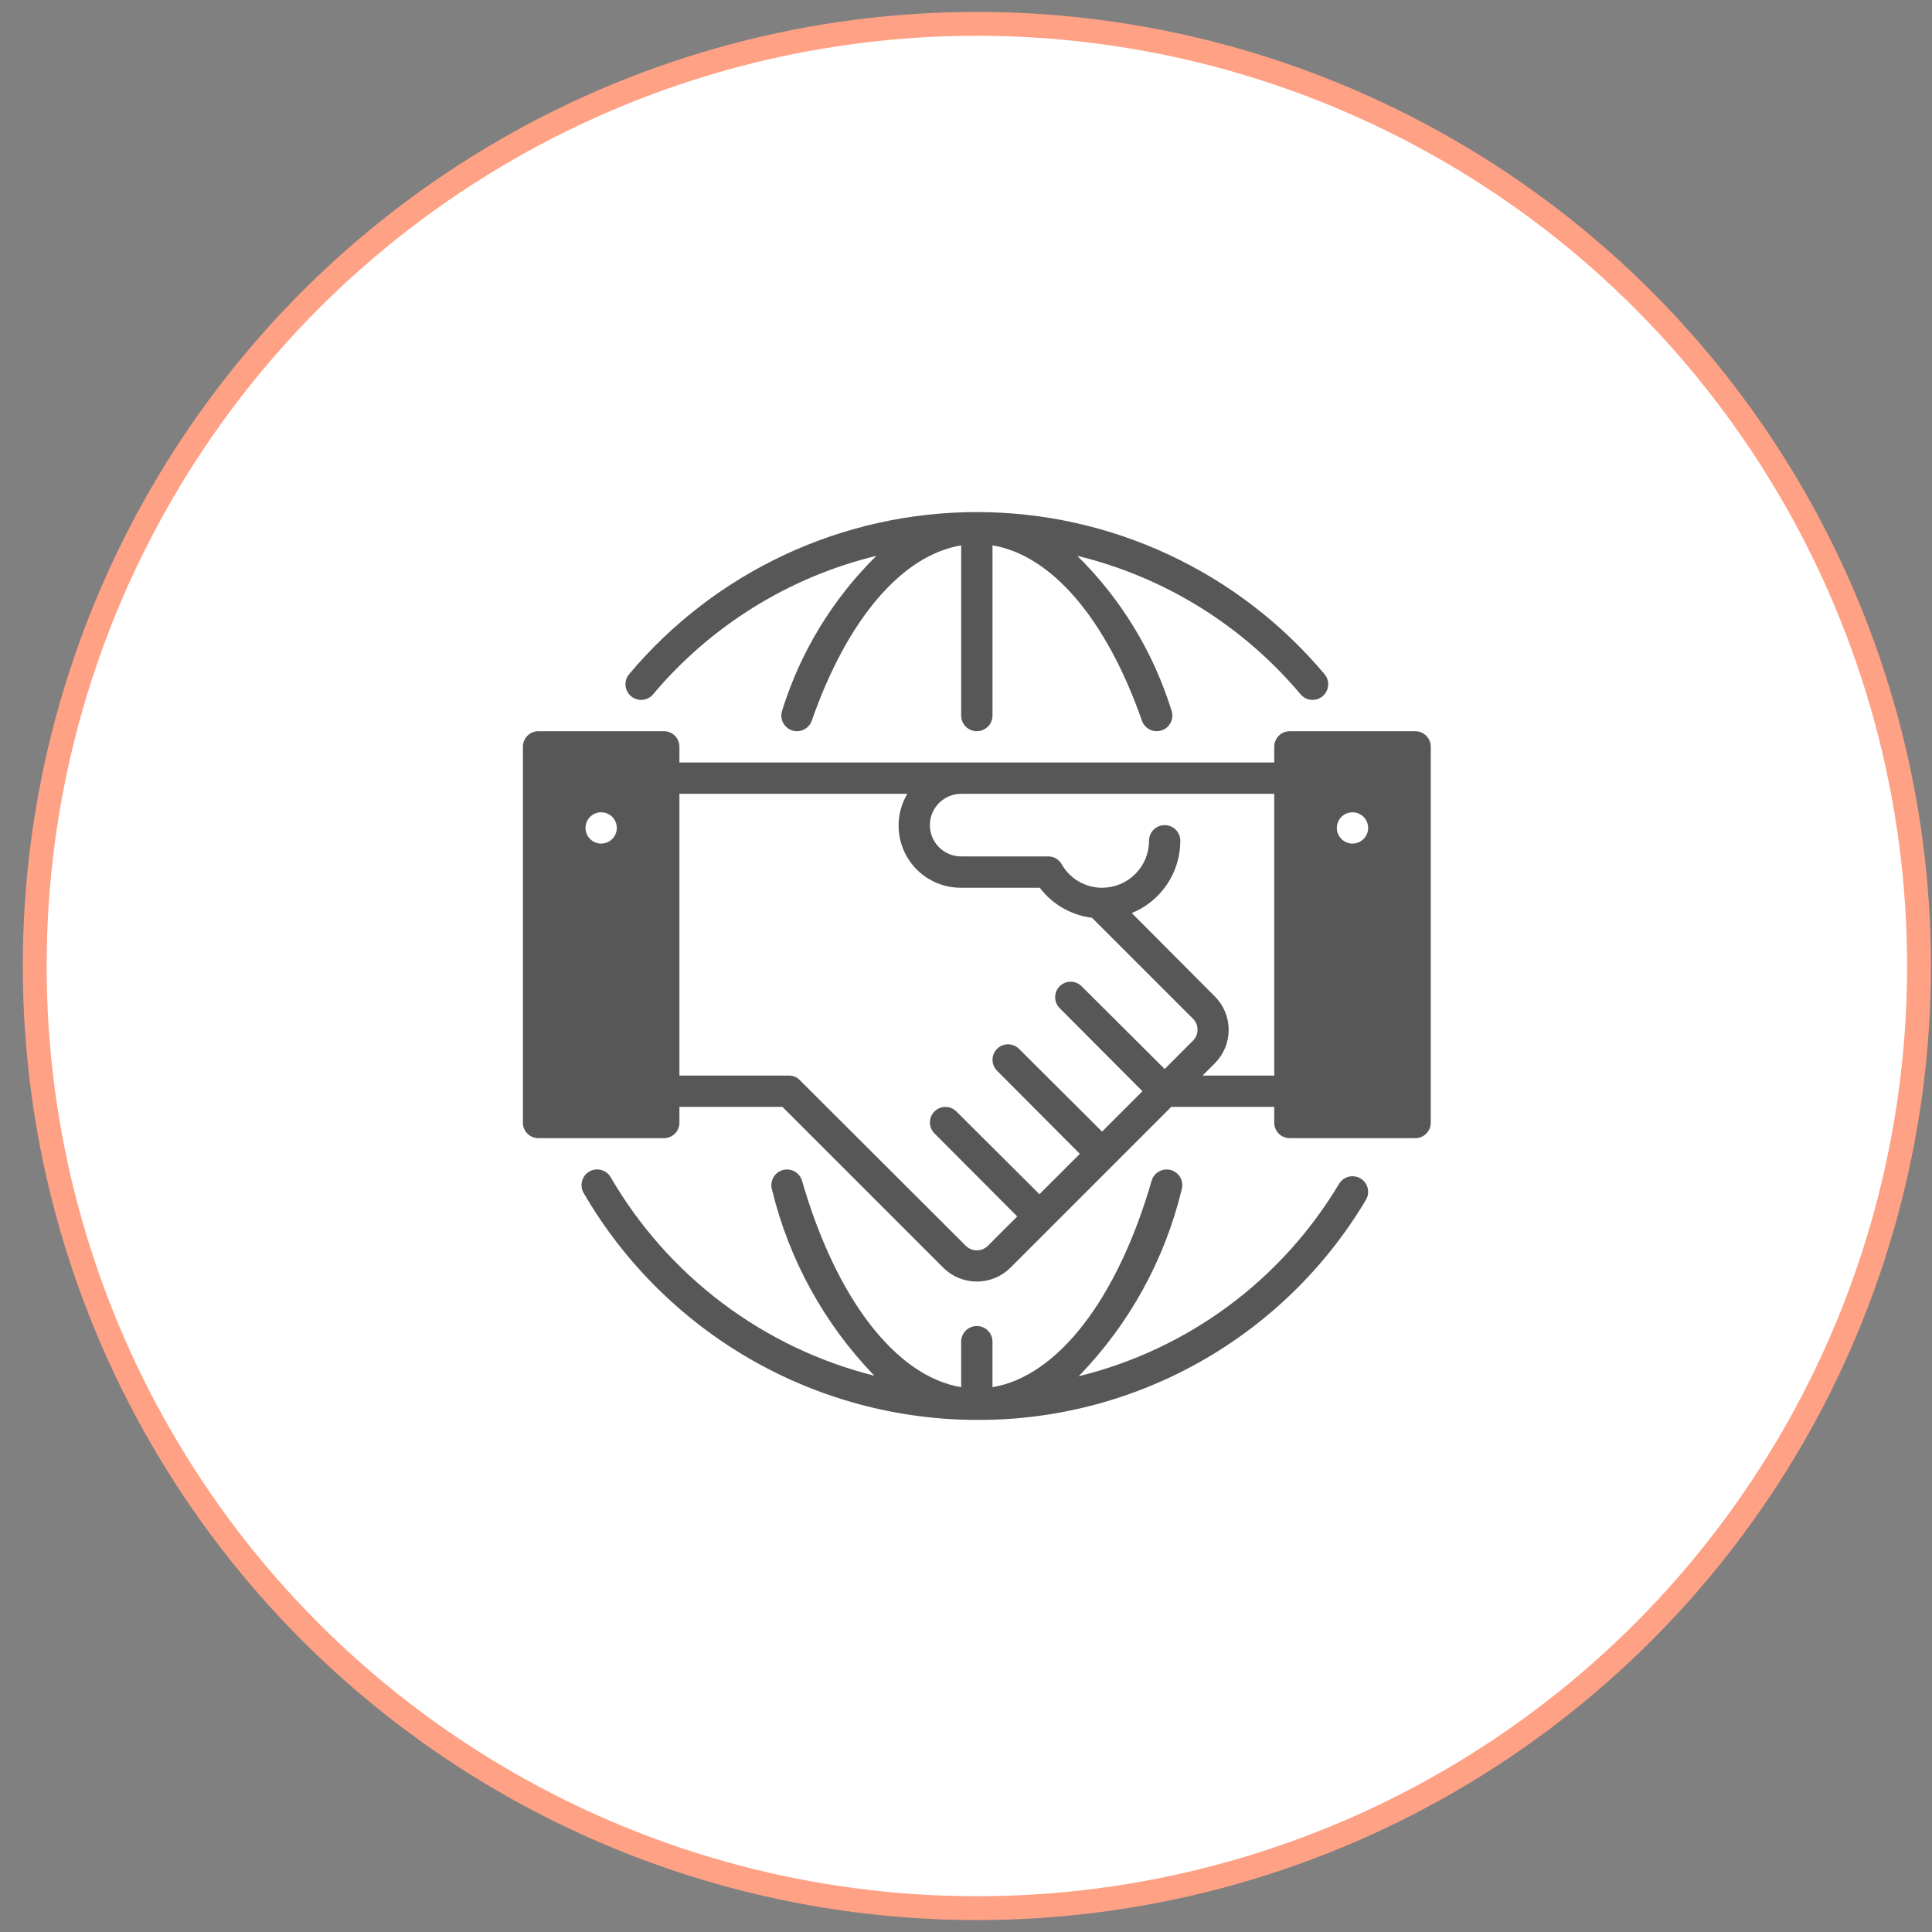 <svg xmlns="http://www.w3.org/2000/svg" fill="none" viewBox="0 0 81 81" height="81" width="81">
<rect x="0" y="0" width="81" height="81" fill="#808080" stroke="none"/>
<circle stroke="#FFA185" fill="white" r="39.5" cy="40.5" cx="40.956"></circle>
<path fill="#575757" d="M59.329 30.656H54.079C53.993 30.655 53.907 30.672 53.827 30.704C53.747 30.737 53.674 30.785 53.613 30.847C53.552 30.908 53.504 30.98 53.471 31.06C53.438 31.14 53.422 31.226 53.423 31.312V31.969H28.485V31.312C28.486 31.226 28.47 31.14 28.437 31.06C28.404 30.98 28.356 30.908 28.295 30.847C28.234 30.785 28.161 30.737 28.081 30.704C28.001 30.672 27.916 30.655 27.829 30.656H22.579C22.493 30.655 22.407 30.672 22.327 30.704C22.247 30.737 22.174 30.785 22.113 30.847C22.052 30.908 22.004 30.98 21.971 31.06C21.938 31.14 21.922 31.226 21.923 31.312V47.062C21.922 47.149 21.938 47.235 21.971 47.315C22.004 47.395 22.052 47.467 22.113 47.529C22.174 47.59 22.247 47.638 22.327 47.671C22.407 47.703 22.493 47.72 22.579 47.719H27.829C27.916 47.72 28.001 47.703 28.081 47.671C28.161 47.638 28.234 47.59 28.295 47.529C28.356 47.467 28.404 47.395 28.437 47.315C28.47 47.235 28.486 47.149 28.485 47.062V46.406H32.803L39.563 53.166C39.936 53.528 40.435 53.73 40.954 53.73C41.474 53.73 41.973 53.528 42.345 53.166L49.105 46.406H53.423V47.062C53.422 47.149 53.438 47.235 53.471 47.315C53.504 47.395 53.552 47.467 53.613 47.529C53.674 47.59 53.747 47.638 53.827 47.671C53.907 47.703 53.993 47.72 54.079 47.719H59.329C59.416 47.72 59.501 47.703 59.581 47.671C59.661 47.638 59.734 47.59 59.795 47.529C59.856 47.467 59.904 47.395 59.937 47.315C59.97 47.235 59.986 47.149 59.985 47.062V31.312C59.986 31.226 59.97 31.14 59.937 31.06C59.904 30.98 59.856 30.908 59.795 30.847C59.734 30.785 59.661 30.737 59.581 30.704C59.501 30.672 59.416 30.655 59.329 30.656ZM25.204 35.368C25.03 35.368 24.864 35.298 24.741 35.175C24.618 35.052 24.548 34.886 24.548 34.712C24.548 34.538 24.617 34.371 24.74 34.248C24.863 34.125 25.03 34.056 25.204 34.056C25.378 34.056 25.545 34.125 25.668 34.248C25.791 34.371 25.86 34.538 25.86 34.712C25.86 34.886 25.791 35.052 25.668 35.175C25.545 35.298 25.378 35.368 25.204 35.368ZM50.01 43.637L48.829 44.818L45.351 41.353C45.291 41.292 45.219 41.243 45.14 41.21C45.061 41.176 44.976 41.159 44.89 41.158C44.804 41.158 44.719 41.174 44.64 41.207C44.56 41.24 44.488 41.288 44.428 41.349C44.367 41.409 44.319 41.481 44.286 41.561C44.254 41.64 44.237 41.725 44.237 41.811C44.238 41.897 44.255 41.982 44.289 42.061C44.322 42.14 44.371 42.212 44.432 42.272L47.897 45.75L46.204 47.443L42.726 43.978C42.666 43.917 42.594 43.868 42.515 43.835C42.436 43.801 42.351 43.784 42.265 43.783C42.179 43.783 42.094 43.799 42.015 43.832C41.935 43.865 41.863 43.913 41.803 43.974C41.742 44.034 41.694 44.106 41.661 44.186C41.629 44.265 41.612 44.35 41.612 44.436C41.613 44.522 41.63 44.607 41.664 44.686C41.697 44.765 41.746 44.837 41.807 44.897L45.272 48.375L43.579 50.068L40.101 46.603C40.041 46.542 39.969 46.493 39.89 46.46C39.811 46.426 39.726 46.409 39.64 46.408C39.554 46.408 39.469 46.424 39.39 46.457C39.31 46.49 39.238 46.538 39.178 46.599C39.117 46.659 39.069 46.731 39.036 46.811C39.004 46.89 38.987 46.975 38.987 47.061C38.988 47.147 39.005 47.232 39.039 47.311C39.072 47.39 39.121 47.462 39.182 47.522L42.647 51L41.413 52.234C41.291 52.354 41.126 52.421 40.954 52.421C40.782 52.421 40.618 52.354 40.495 52.234L33.538 45.291C33.48 45.227 33.409 45.177 33.33 45.144C33.251 45.11 33.165 45.093 33.079 45.094H28.485V33.281H38.04C37.804 33.678 37.677 34.131 37.673 34.593C37.669 35.055 37.788 35.509 38.018 35.91C38.248 36.311 38.58 36.644 38.98 36.873C39.381 37.103 39.836 37.223 40.298 37.219H43.592C43.855 37.565 44.184 37.854 44.561 38.071C44.937 38.287 45.353 38.426 45.784 38.479L50.01 42.705C50.073 42.766 50.122 42.838 50.156 42.918C50.19 42.998 50.207 43.084 50.207 43.171C50.207 43.258 50.19 43.344 50.156 43.424C50.122 43.504 50.073 43.576 50.01 43.637ZM53.423 45.094H50.417L50.942 44.569C51.308 44.198 51.513 43.698 51.513 43.178C51.513 42.657 51.308 42.157 50.942 41.786L47.451 38.282C48.053 38.035 48.567 37.615 48.93 37.076C49.292 36.536 49.485 35.9 49.485 35.25C49.485 35.076 49.416 34.909 49.293 34.786C49.17 34.663 49.003 34.594 48.829 34.594C48.655 34.594 48.488 34.663 48.365 34.786C48.242 34.909 48.173 35.076 48.173 35.25C48.173 35.509 48.123 35.765 48.024 36.004C47.925 36.243 47.78 36.46 47.597 36.643C47.414 36.826 47.197 36.971 46.958 37.07C46.719 37.168 46.463 37.219 46.204 37.219C45.86 37.219 45.522 37.128 45.225 36.955C44.927 36.782 44.681 36.533 44.511 36.234C44.456 36.134 44.374 36.05 44.274 35.992C44.175 35.934 44.062 35.905 43.947 35.906H40.298C39.95 35.906 39.616 35.768 39.37 35.522C39.124 35.276 38.985 34.942 38.985 34.594C38.985 34.246 39.124 33.912 39.37 33.666C39.616 33.42 39.95 33.281 40.298 33.281H53.423V45.094ZM56.704 35.368C56.53 35.368 56.364 35.298 56.241 35.175C56.118 35.052 56.048 34.886 56.048 34.712C56.048 34.538 56.117 34.371 56.24 34.248C56.363 34.125 56.53 34.056 56.704 34.056C56.878 34.056 57.045 34.125 57.168 34.248C57.291 34.371 57.36 34.538 57.36 34.712C57.36 34.886 57.291 35.052 57.168 35.175C57.045 35.298 56.878 35.368 56.704 35.368Z"></path>
<path fill="#575757" d="M57.042 49.407C56.892 49.319 56.714 49.293 56.546 49.334C56.377 49.377 56.232 49.483 56.141 49.631C54.947 51.632 53.367 53.376 51.493 54.761C49.619 56.146 47.488 57.145 45.225 57.7C47.34 55.524 48.831 52.819 49.543 49.87C49.591 49.702 49.571 49.523 49.487 49.37C49.403 49.218 49.261 49.105 49.094 49.057C48.927 49.009 48.747 49.029 48.595 49.113C48.443 49.197 48.33 49.338 48.282 49.505C46.843 54.481 44.329 57.707 41.61 58.158V56.25C41.61 56.076 41.541 55.909 41.418 55.786C41.295 55.663 41.128 55.594 40.954 55.594C40.78 55.594 40.613 55.663 40.49 55.786C40.367 55.909 40.297 56.076 40.297 56.25V58.158C37.579 57.707 35.064 54.481 33.626 49.505C33.578 49.338 33.465 49.197 33.313 49.113C33.16 49.029 32.981 49.009 32.813 49.057C32.646 49.105 32.505 49.218 32.421 49.37C32.337 49.523 32.317 49.702 32.365 49.87C33.075 52.808 34.557 55.504 36.658 57.678C34.354 57.099 32.188 56.065 30.29 54.636C28.392 53.208 26.799 51.413 25.605 49.359C25.562 49.284 25.505 49.219 25.436 49.166C25.368 49.113 25.29 49.074 25.206 49.052C25.123 49.029 25.036 49.024 24.951 49.035C24.865 49.046 24.782 49.074 24.708 49.117C24.633 49.16 24.567 49.218 24.515 49.287C24.462 49.355 24.424 49.434 24.402 49.517C24.38 49.6 24.374 49.687 24.386 49.773C24.397 49.859 24.426 49.941 24.469 50.016C26.145 52.904 28.55 55.303 31.442 56.973C34.334 58.642 37.614 59.525 40.954 59.531C44.24 59.545 47.473 58.701 50.334 57.084C53.194 55.466 55.584 53.131 57.266 50.308C57.356 50.158 57.382 49.98 57.34 49.811C57.298 49.642 57.191 49.497 57.042 49.407Z"></path>
<path fill="#575757" d="M26.878 29.344C26.974 29.344 27.069 29.323 27.156 29.282C27.243 29.242 27.32 29.183 27.381 29.109C29.805 26.227 33.085 24.192 36.744 23.303C34.914 25.105 33.557 27.331 32.795 29.783C32.767 29.865 32.754 29.951 32.759 30.037C32.764 30.123 32.786 30.207 32.823 30.285C32.861 30.362 32.913 30.432 32.977 30.489C33.041 30.547 33.116 30.591 33.197 30.619C33.279 30.648 33.365 30.66 33.451 30.655C33.537 30.65 33.621 30.628 33.699 30.591C33.776 30.554 33.846 30.501 33.903 30.437C33.961 30.373 34.005 30.298 34.033 30.217C35.525 25.939 37.831 23.274 40.298 22.865V30C40.298 30.174 40.367 30.341 40.49 30.464C40.614 30.587 40.781 30.656 40.955 30.656C41.129 30.656 41.295 30.587 41.419 30.464C41.542 30.341 41.611 30.174 41.611 30V22.865C44.078 23.274 46.384 25.939 47.876 30.217C47.921 30.345 48.004 30.457 48.115 30.535C48.226 30.614 48.359 30.657 48.495 30.656C48.569 30.656 48.642 30.644 48.712 30.619C48.793 30.591 48.868 30.547 48.932 30.489C48.997 30.432 49.049 30.363 49.086 30.285C49.124 30.207 49.145 30.123 49.15 30.037C49.155 29.951 49.143 29.865 49.114 29.783C48.352 27.331 46.995 25.105 45.165 23.303C48.824 24.192 52.104 26.226 54.527 29.109C54.639 29.242 54.799 29.326 54.972 29.341C55.145 29.356 55.318 29.302 55.451 29.19C55.584 29.078 55.668 28.918 55.683 28.745C55.698 28.571 55.644 28.399 55.532 28.266C53.745 26.137 51.515 24.426 48.996 23.252C46.478 22.077 43.733 21.469 40.954 21.469C38.175 21.469 35.43 22.077 32.912 23.252C30.393 24.426 28.162 26.137 26.376 28.266C26.296 28.361 26.244 28.478 26.228 28.602C26.212 28.726 26.231 28.852 26.284 28.965C26.337 29.078 26.421 29.174 26.526 29.241C26.631 29.308 26.754 29.344 26.878 29.344Z"></path>
</svg>
